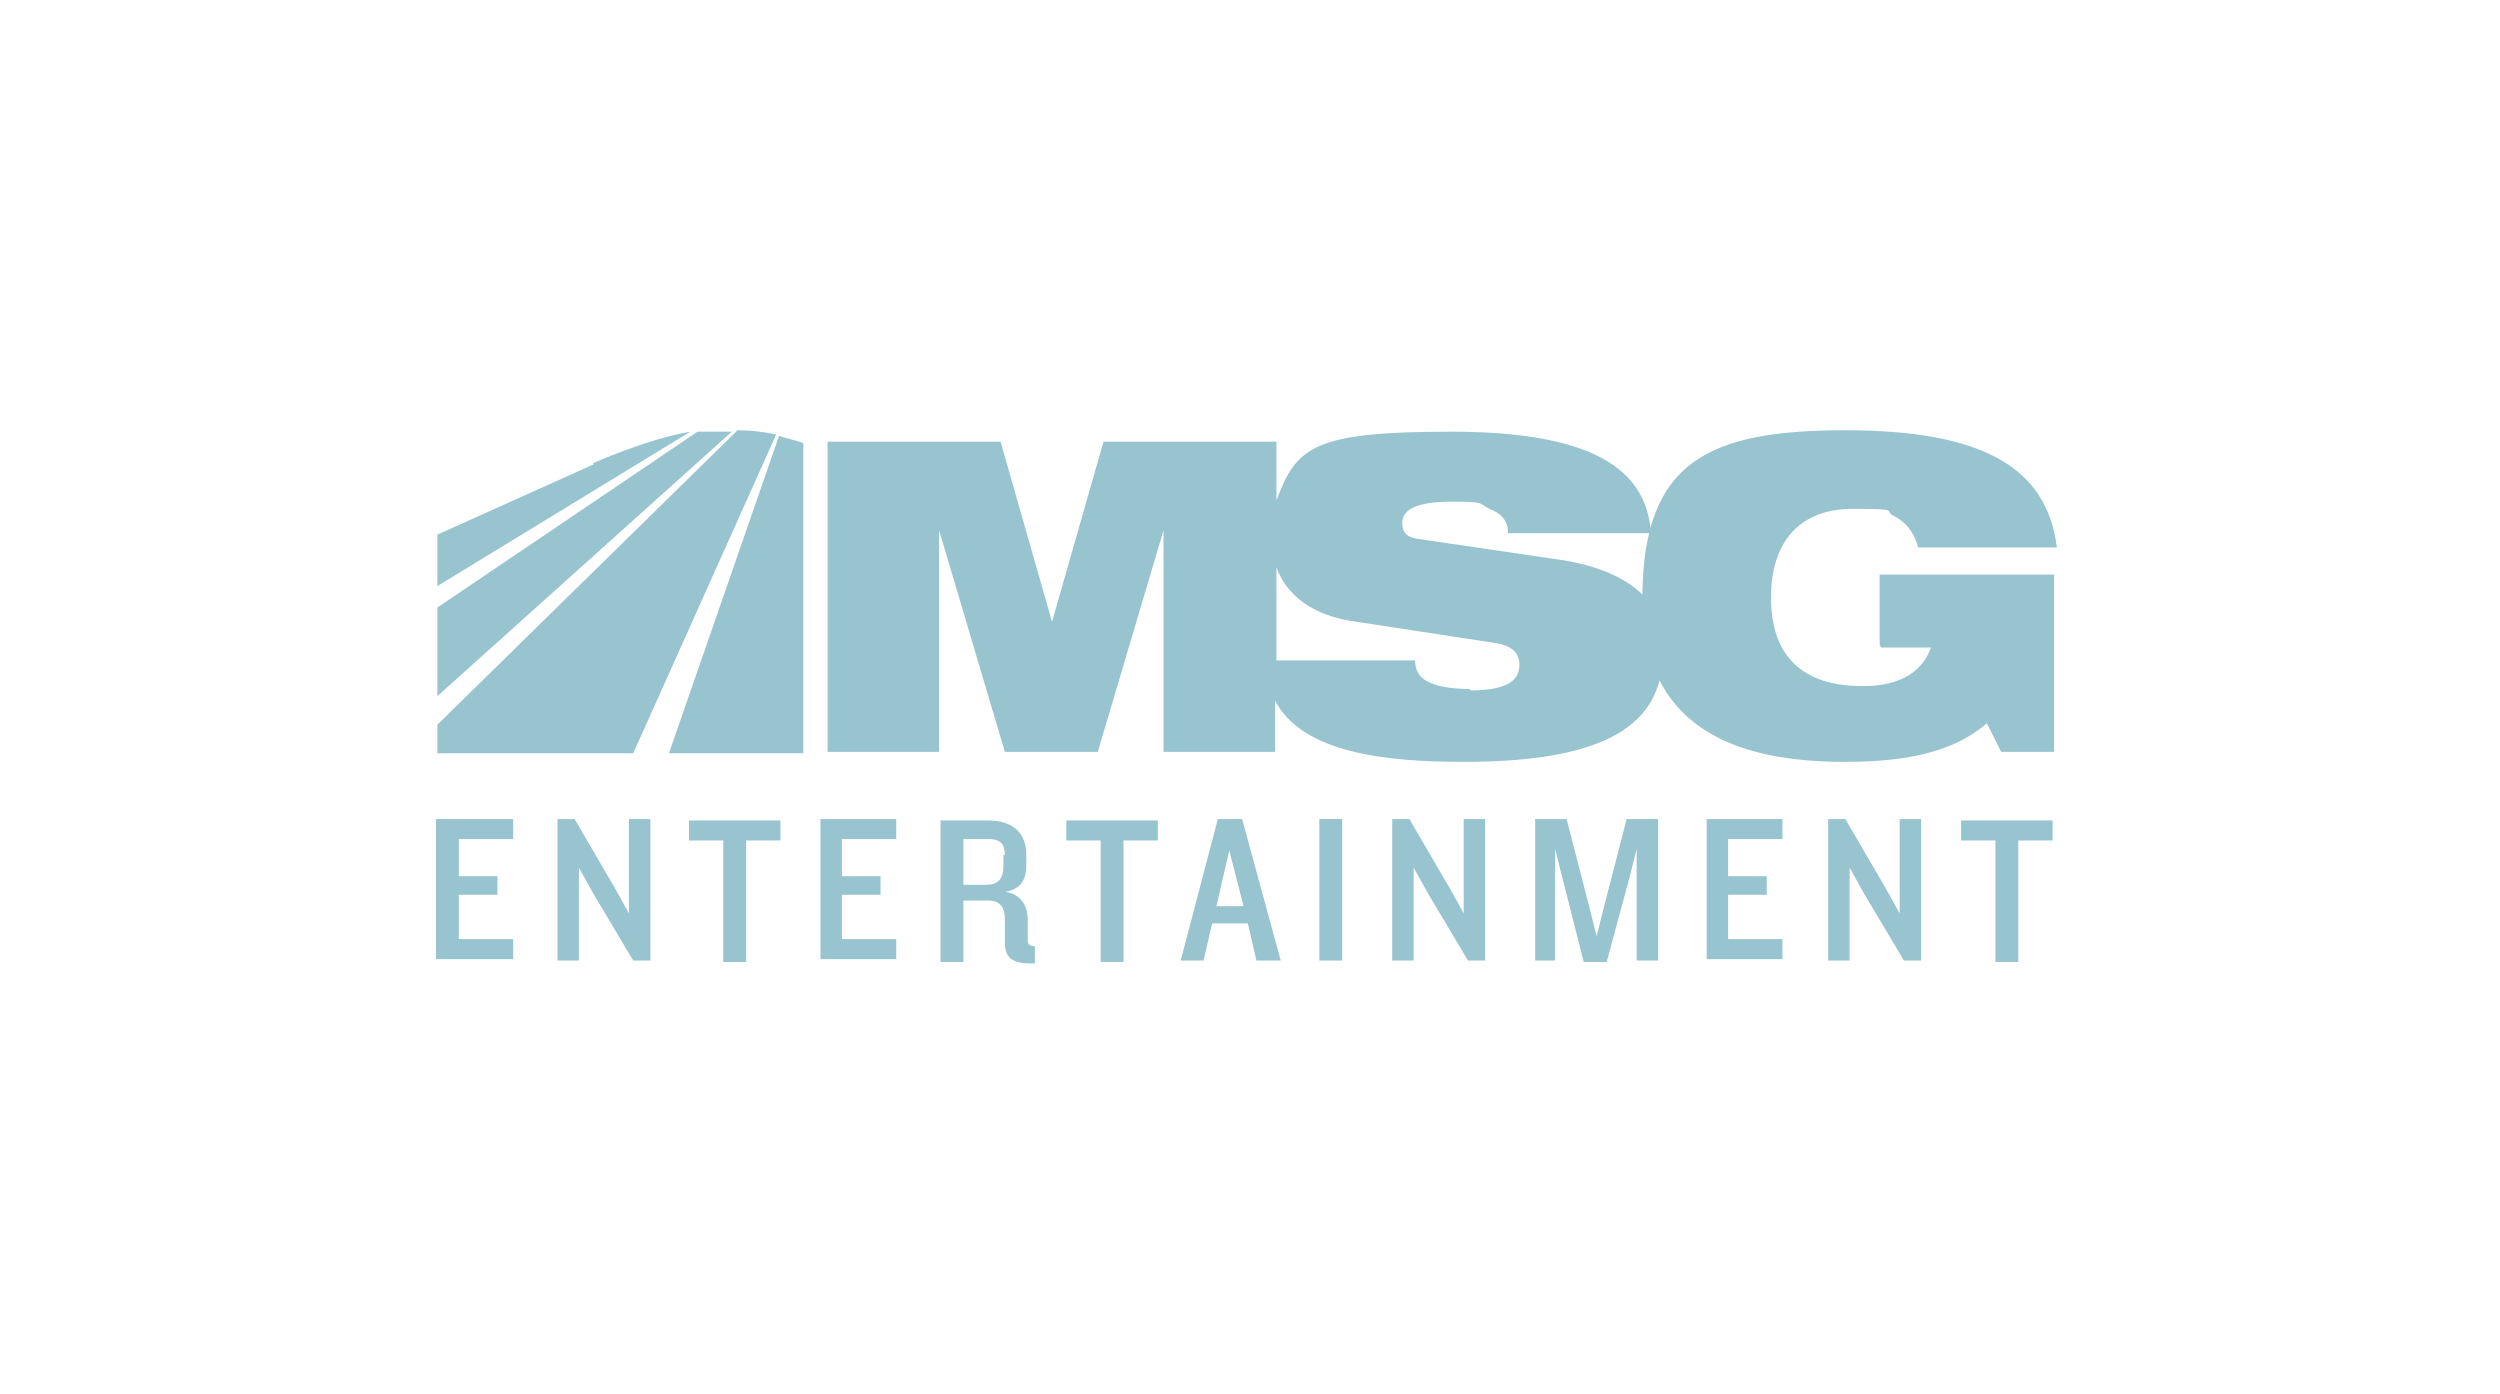 <?xml version="1.0" encoding="UTF-8"?>
<svg id="Layer_2" data-name="Layer 2" xmlns="http://www.w3.org/2000/svg" version="1.1" viewBox="0 0 174.9 97.5">
  <defs>
    <style>
      .cls-1 {
        fill: none;
      }

      .cls-1, .cls-2 {
        stroke-width: 0px;
      }

      .cls-2 {
        fill: #98c4cf;
      }
    </style>
  </defs>
  <g id="Layer_2-2" data-name="Layer 2-2">
    <path class="cls-2" d="M41.5,32.5l-10.9,4.9v3.6l17.7-10.8c-3,.5-6.8,2.2-6.8,2.2h0ZM48.8,30.2l-18.2,12.3v6.2l20.6-18.5c-.8,0-1.6,0-2.4,0h0ZM46.9,52.7h9.3v-21.7c-.5-.2-1.1-.3-1.7-.5l-7.7,22.2h0ZM51.6,30.1l-21,20.6v2h13.7l10-22.3c-.9-.2-1.8-.3-2.7-.3Z"/>
    <path class="cls-2" d="M131.6,45.3h3.5c-.6,1.6-2,2.7-4.8,2.7-4.2,0-6.4-2.1-6.4-6.2s2.2-6.2,5.7-6.2,2.1.1,2.9.5c.8.4,1.4,1.1,1.7,2.2h9.7c-.7-5.6-5.2-8.2-14.8-8.2s-14.1,2.2-14.2,11.5c-1.2-1.2-3.1-2-5.5-2.4l-10.2-1.5c-.8-.1-1.1-.5-1.1-1.1,0-.9.9-1.5,3.4-1.5s1.9.1,2.7.5c.8.3,1.3.8,1.3,1.7h10c-.3-4.6-4.3-7.1-14-7.1s-10.8,1.1-12.2,4.8v-4.1h-12.1l-3.6,12.6h0l-3.6-12.6h-12.1v21.7h7.8v-15.5h0l4.6,15.5h6.5l4.6-15.5h0v15.5h7.8v-3.6c1.9,3.7,7.8,4.3,13.2,4.3,8.3,0,12.7-1.8,13.7-5.7,2.5,4.9,8.4,5.7,13,5.7s7.7-.8,9.9-2.7l1,2h3.7v-12.4h-12.2v4.9h0ZM102.8,48.2c-1.3,0-2.3-.2-2.9-.5-.6-.3-.9-.8-.9-1.5h-9.7v-6.5c.7,1.9,2.5,3.4,5.6,3.8l9.8,1.5c1.2.2,1.6.8,1.6,1.5,0,1-.7,1.8-3.4,1.8Z"/>
    <path class="cls-2" d="M30.5,67.2v-9.9h5.4v1.4h-3.8v2.6h2.7v1.3h-2.7v3.1h3.8v1.4s-5.4,0-5.4,0Z"/>
    <path class="cls-2" d="M44.3,67.2l-2.8-4.7-1-1.8v6.5h-1.5v-9.9h1.2l2.8,4.8,1,1.8v-6.6h1.5v9.9h-1.1Z"/>
    <path class="cls-2" d="M52.2,58.8v8.5h-1.6v-8.5h-2.4v-1.4h6.4v1.4h-2.4Z"/>
    <path class="cls-2" d="M57.4,67.2v-9.9h5.3v1.4h-3.8v2.6h2.7v1.3h-2.7v3.1h3.8v1.4s-5.3,0-5.3,0Z"/>
    <path class="cls-2" d="M72.1,67.4c-1.3,0-1.8-.4-1.8-1.5v-1.6c0-.8-.3-1.3-1.2-1.3h-1.7v4.3h-1.6v-9.9h3.3c1.9,0,2.7,1,2.7,2.4v.7c0,1.1-.4,1.7-1.5,1.9,1.1.1,1.6,1,1.6,1.9v1.5c0,.3.2.4.5.4v1.2h-.3ZM70.3,59.8c0-.6-.2-1.1-1.1-1.1h-1.8v3.2h1.6c.8,0,1.2-.4,1.2-1.3v-.8h0Z"/>
    <path class="cls-2" d="M78.6,58.8v8.5h-1.6v-8.5h-2.4v-1.4h6.4v1.4s-2.4,0-2.4,0Z"/>
    <path class="cls-2" d="M87.9,67.2l-.6-2.6h-2.5l-.6,2.6h-1.6l2.6-9.9h1.7l2.7,9.9h-1.6ZM86,59.5l-.9,3.9h1.9l-1-3.9Z"/>
    <path class="cls-2" d="M92.3,67.2v-9.9h1.6v9.9h-1.6Z"/>
    <path class="cls-2" d="M102.7,67.2l-2.8-4.7-1-1.8v6.5h-1.5v-9.9h1.2l2.8,4.8,1,1.8v-6.6h1.5v9.9h-1.1Z"/>
    <path class="cls-2" d="M114.5,67.2v-7.8l-.5,2-1.6,5.9h-1.6l-1.5-5.9-.5-2v7.8h-1.4v-9.9h2.2l1.6,6.2.5,2,.5-2,1.6-6.2h2.2v9.9h-1.4Z"/>
    <path class="cls-2" d="M119.4,67.2v-9.9h5.3v1.4h-3.8v2.6h2.7v1.3h-2.7v3.1h3.8v1.4s-5.3,0-5.3,0Z"/>
    <path class="cls-2" d="M133.2,67.2l-2.8-4.7-1-1.8v6.5h-1.5v-9.9h1.2l2.8,4.8,1,1.8v-6.6h1.5v9.9h-1.1Z"/>
    <path class="cls-2" d="M141.2,58.8v8.5h-1.6v-8.5h-2.4v-1.4h6.4v1.4h-2.4,0Z"/>
    <rect class="cls-1" y="1.7" width="30" height="80"/>
    <rect class="cls-1" x="144.9" y="1.7" width="30" height="80"/>
    <rect class="cls-1" x="19.4" width="145.8" height="30"/>
    <rect class="cls-1" x="2.8" y="67.5" width="158.3" height="30"/>
  </g>
</svg>